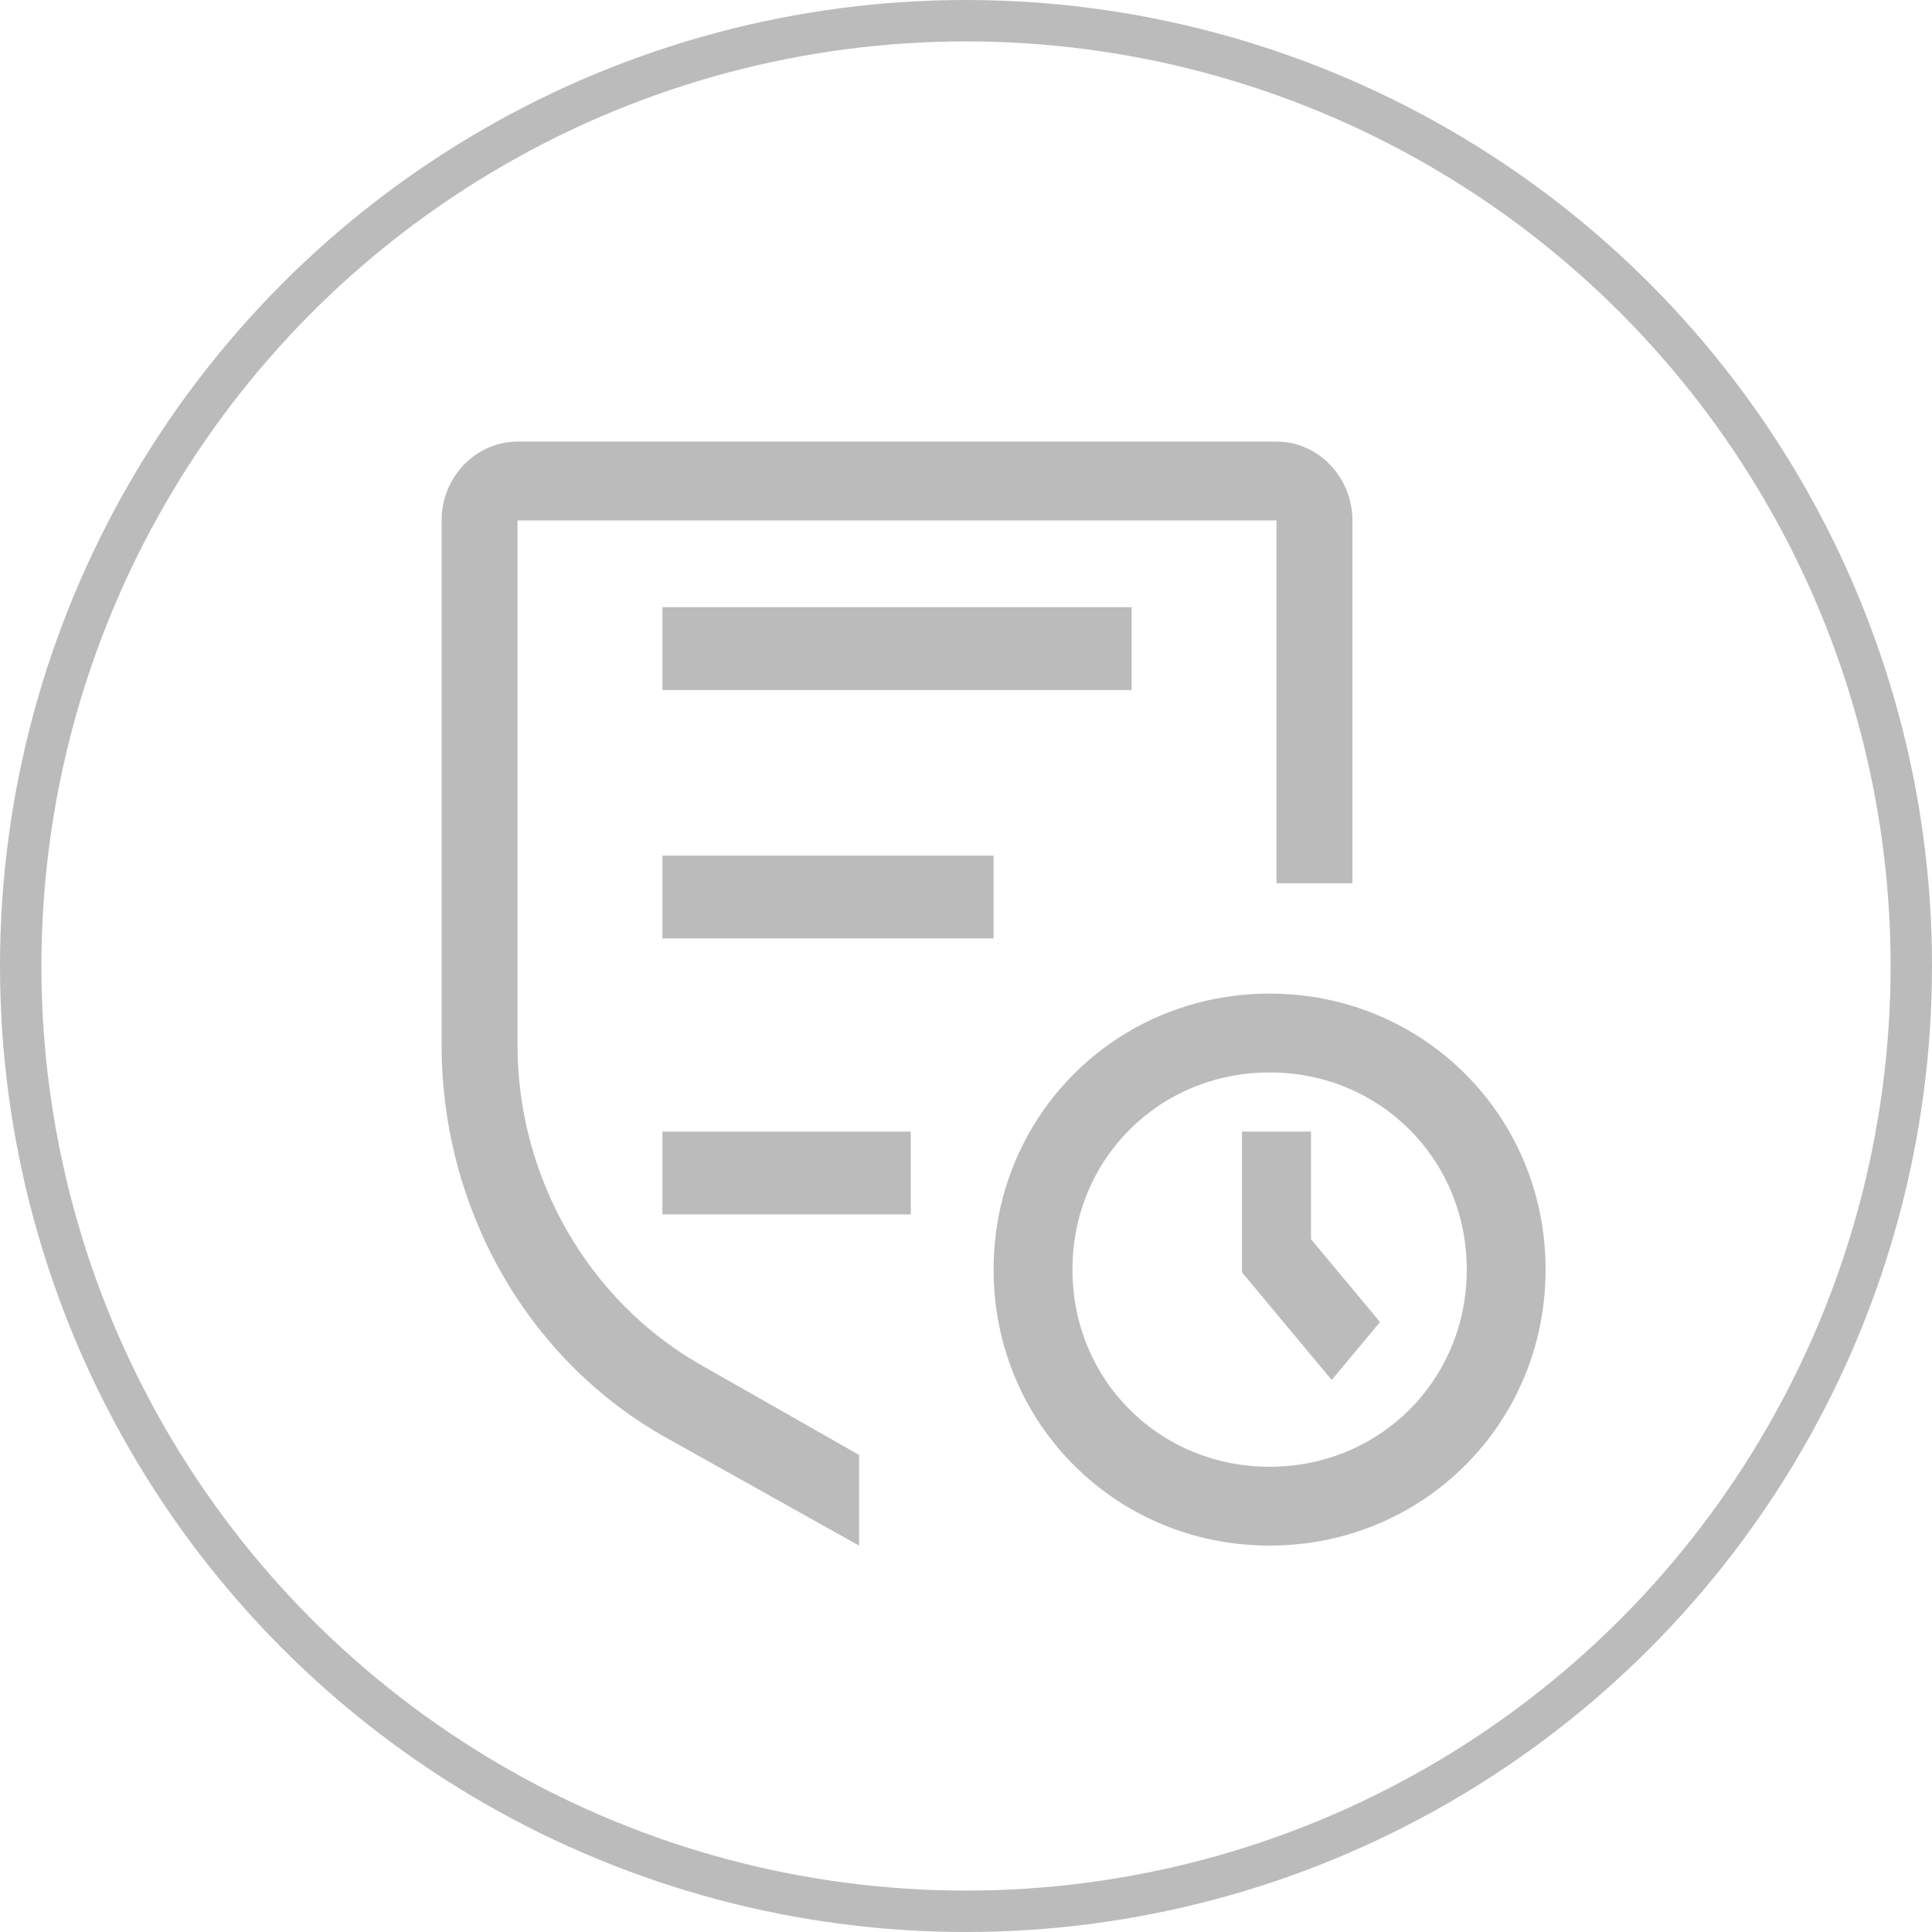 <?xml version="1.0" encoding="UTF-8"?>
<svg width="70px" height="70px" viewBox="0 0 70 70" version="1.1" xmlns="http://www.w3.org/2000/svg" xmlns:xlink="http://www.w3.org/1999/xlink">
    <title>Group 34</title>
    <g id="-" stroke="none" stroke-width="1" fill="none" fill-rule="evenodd">
        <g id="성공수강후기" transform="translate(-1535, -1391)">
            <g id="Group-34" transform="translate(1535, 1391)">
                <circle id="Oval-Copy-8" stroke="#BBBBBB" stroke-width="1.5" fill-opacity="0" fill="#BBBBBB" cx="35" cy="35" r="34.25"></circle>
                <g id="9045127_rule_test_icon-copy" transform="translate(13, 13)">
                    <path d="M33,43 C27.429,43 23,38.571 23,33 C23,27.429 27.429,23 33,23 C38.571,23 43,27.429 43,33 C43,38.571 38.571,43 33,43 Z M33,25.857 C29,25.857 25.857,29 25.857,33 C25.857,37 29,40.143 33,40.143 C37,40.143 40.143,37 40.143,33 C40.143,29 37,25.857 33,25.857 Z" id="Shape" fill="#BBBBBB" fill-rule="nonzero"></path>
                    <polygon id="Path" fill="#BBBBBB" fill-rule="nonzero" points="37 34.9 34.5 31.9 34.5 28 32 28 32 33.1 35.25 37"></polygon>
                    <rect id="Rectangle" fill="#BBBBBB" fill-rule="nonzero" x="11" y="18" width="12" height="3"></rect>
                    <rect id="Rectangle" fill="#BBBBBB" fill-rule="nonzero" x="11" y="28" width="9" height="3"></rect>
                    <rect id="Rectangle" fill="#BBBBBB" fill-rule="nonzero" x="11" y="9" width="17" height="3"></rect>
                    <path d="M36,5.857 C36,4.286 34.763,3 33.25,3 L5.75,3 C4.237,3 3,4.286 3,5.857 L3,24.857 C3,30.714 6.025,36.143 10.975,39 L18.125,43 L18.125,39.714 L12.35,36.429 C8.363,34.143 5.75,29.714 5.75,24.857 L5.75,5.857 L33.25,5.857 L33.25,19 L36,19 L36,5.857 Z" id="Path" fill="#BBBBBB" fill-rule="nonzero"></path>
                    <rect id="_Transparent_Rectangle_" x="0" y="0" width="45" height="45"></rect>
                </g>
            </g>
        </g>
    </g>
</svg>